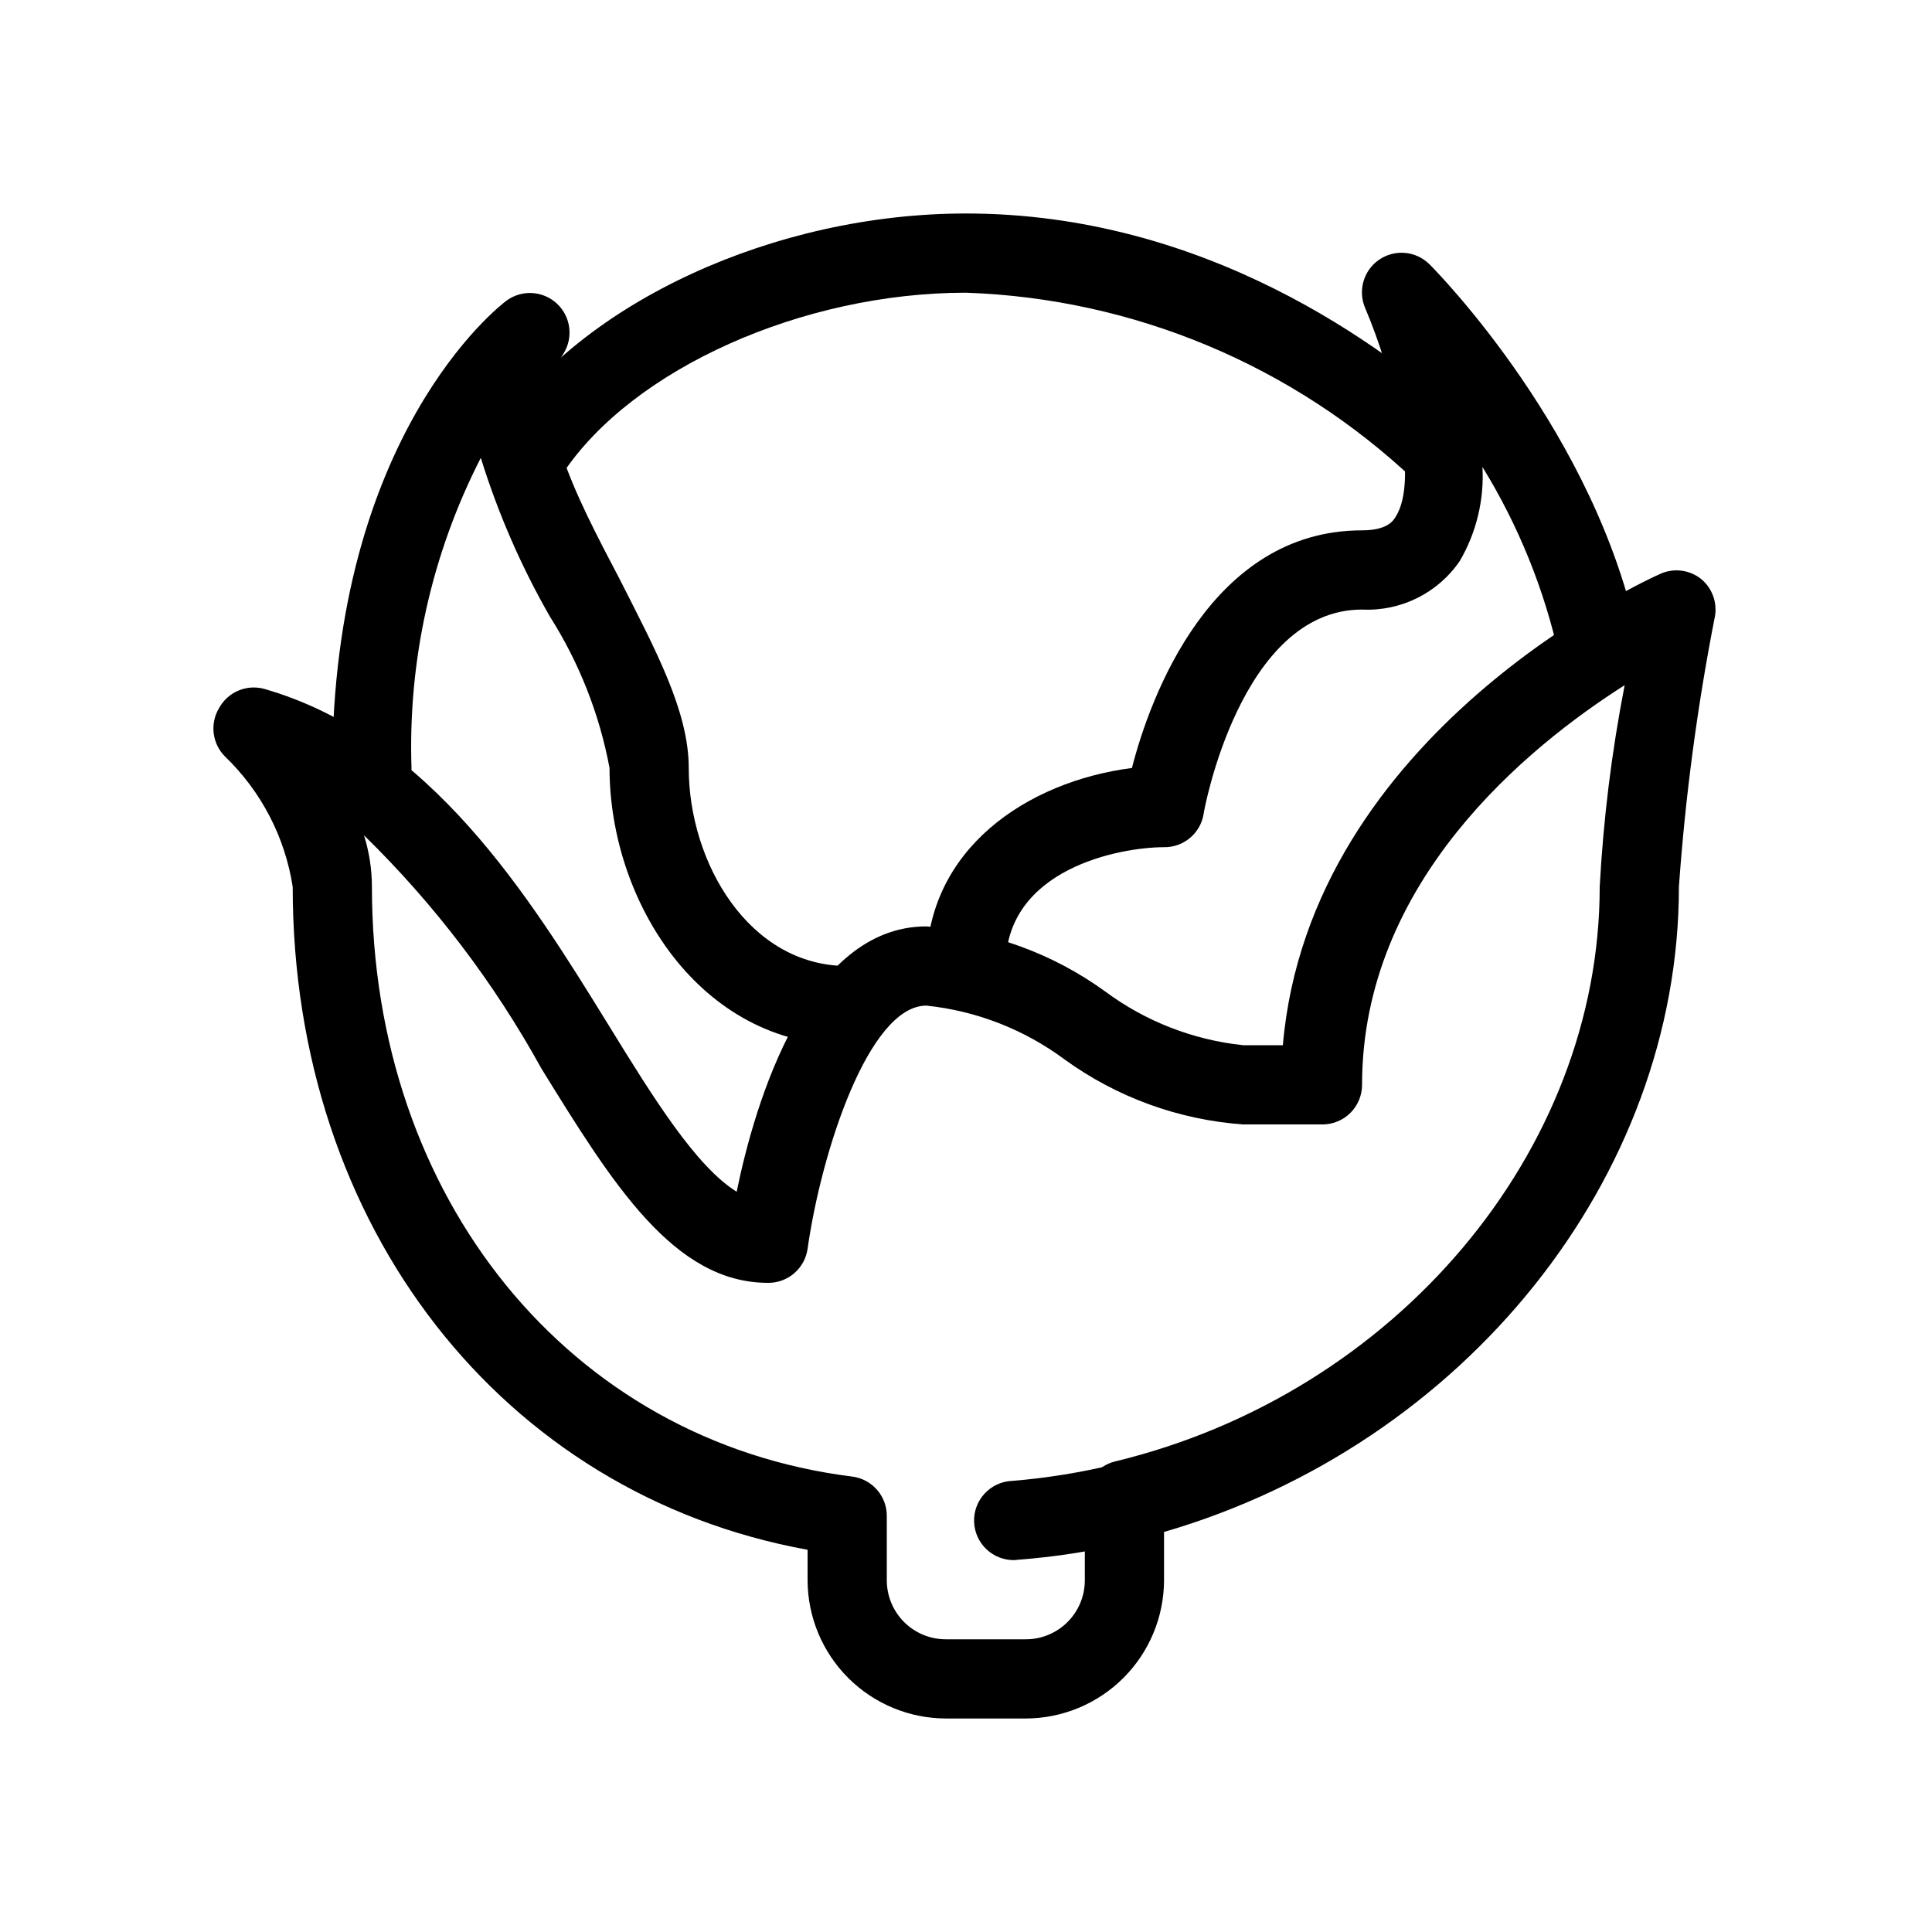 <?xml version="1.0" encoding="UTF-8"?>
<!-- Uploaded to: SVG Repo, www.svgrepo.com, Generator: SVG Repo Mixer Tools -->
<svg fill="#000000" width="800px" height="800px" version="1.1" viewBox="144 144 512 512" xmlns="http://www.w3.org/2000/svg">
 <g>
  <path d="m284.54 274.05c-2.062 0.023-4.082-0.602-5.773-1.785-4.789-3.203-6.102-9.668-2.938-14.484 22.461-33.691 73.469-57.203 124.17-57.203 62.977 0 110.31 34.637 132.98 55.211v-0.004c3.891 3.969 4.016 10.277 0.285 14.398-3.727 4.117-10.02 4.617-14.352 1.137-32.242-30.535-74.539-48.23-118.92-49.75-43.348 0-88.273 20.152-106.75 47.758-1.93 2.93-5.199 4.703-8.711 4.723z"/>
  <path d="m368.51 420.99c-38.941 0-62.977-38.102-62.977-73.473-2.676-14.289-8.055-27.934-15.852-40.199-7.609-13.285-13.73-27.363-18.262-41.984-13.004 25.387-19.324 53.672-18.367 82.184 0 5.797-4.699 10.496-10.496 10.496s-10.496-4.699-10.496-10.496c0-88.168 44.293-122.49 46.184-123.85v-0.004c4.082-2.984 9.719-2.629 13.398 0.844 3.676 3.473 4.356 9.078 1.609 13.328-9.133 13.75 3.148 37.156 15.008 59.723 9.344 18.473 18.266 34.844 18.266 49.961 0 25.191 16.059 52.48 41.984 52.48 5.797 0 10.496 4.699 10.496 10.496s-4.699 10.496-10.496 10.496z"/>
  <path d="m400 410.5c-5.797 0-10.496-4.699-10.496-10.496 0-30.965 26.66-48.91 54.473-52.48 4.828-18.895 20.992-62.977 60.98-62.977 6.508 0 8.188-2.414 8.816-3.465 6.613-9.973-0.734-38.414-7.977-55.418-2.016-4.641-0.438-10.059 3.754-12.887 4.195-2.828 9.809-2.266 13.355 1.34 1.785 1.785 44.293 44.922 55.312 99.816h0.004c1.156 5.797-2.602 11.438-8.398 12.598s-11.438-2.602-12.594-8.398c-3.918-17.816-10.801-34.848-20.363-50.379 0.484 8.695-1.598 17.348-5.984 24.875-5.801 8.523-15.625 13.418-25.926 12.91-32.223 0-41.984 53.633-41.984 54.16h0.004c-0.832 5.133-5.297 8.883-10.496 8.816-11.652 0-41.984 5.668-41.984 31.488 0 2.781-1.105 5.453-3.074 7.422s-4.641 3.074-7.422 3.074z"/>
  <path d="m415.85 599.42h-20.992c-9.742 0.027-19.098-3.816-26.008-10.684-6.91-6.871-10.805-16.203-10.832-25.945v-8.082c-80.82-14.695-136.45-85.543-136.45-175.7-2.035-13.168-8.344-25.301-17.949-34.535-3.394-3.402-4.043-8.68-1.574-12.805 2.305-4.234 7.195-6.356 11.859-5.141 44.082 12.594 70.324 55 91.422 89.215 11.754 19.102 23.09 37.367 33.902 44.082 4.828-23.719 18.789-70.32 50.277-70.32 17.074 1.207 33.473 7.168 47.336 17.211 10.711 7.957 23.363 12.887 36.633 14.277h10.496c7.137-82.707 96.355-123.33 100.24-125.01h-0.004c3.488-1.473 7.5-0.953 10.496 1.363 3.129 2.508 4.555 6.582 3.676 10.496-4.602 23.504-7.754 47.27-9.449 71.164 0 77.145-56.887 147.79-136.45 170.98v12.805h0.004c-0.031 9.707-3.898 19.008-10.762 25.871-6.863 6.863-16.164 10.73-25.871 10.758zm-175.39-234.06c1.387 4.414 2.094 9.016 2.102 13.645 0 82.605 52.48 146.95 127.21 156.29 5.301 0.641 9.277 5.156 9.238 10.496v17.109c0.027 4.129 1.688 8.078 4.617 10.988 2.93 2.91 6.891 4.543 11.02 4.543h20.992c4.184 0.059 8.219-1.566 11.195-4.504 2.977-2.938 4.656-6.949 4.656-11.133v-20.992c-0.145-4.941 3.176-9.312 7.977-10.496 74.414-17.949 128.47-82.184 128.47-152.3 0.969-17.941 3.176-35.793 6.613-53.426-25.926 16.477-69.59 52.164-69.59 105.91 0 2.781-1.105 5.453-3.074 7.422-1.965 1.965-4.637 3.074-7.422 3.074h-20.988c-17.078-1.211-33.477-7.172-47.34-17.215-10.711-7.957-23.359-12.887-36.629-14.273-15.219 0-27.816 38.52-31.488 64.445-0.738 5.215-5.231 9.078-10.496 9.023-24.98 0-41.25-26.344-60.039-56.785v0.004c-12.562-22.797-28.406-43.629-47.023-61.82z"/>
  <path d="m413.01 557.44c-5.797 0.203-10.66-4.332-10.863-10.129-0.199-5.797 4.332-10.66 10.129-10.863 9.164-0.75 18.254-2.223 27.188-4.406 2.742-0.793 5.688-0.434 8.16 0.992s4.254 3.801 4.941 6.57c0.684 2.769 0.211 5.699-1.309 8.117-1.523 2.414-3.961 4.106-6.758 4.684-10.055 2.512-20.309 4.16-30.648 4.934z"/>
 </g>
</svg>